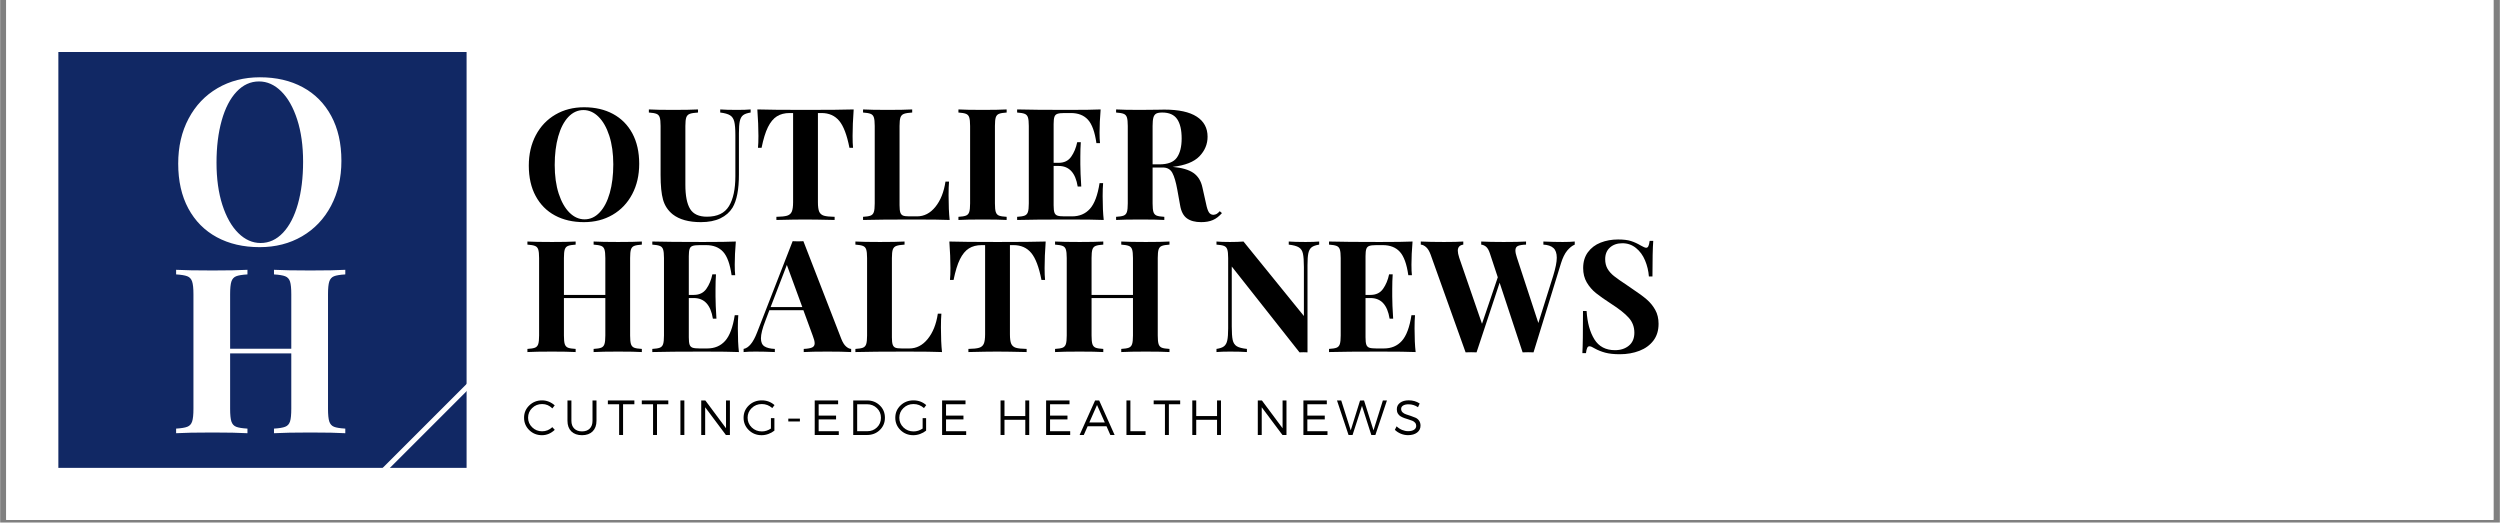 <svg xmlns="http://www.w3.org/2000/svg" xmlns:xlink="http://www.w3.org/1999/xlink" width="1244" zoomAndPan="magnify" viewBox="0 0 932.88 195" height="260" preserveAspectRatio="xMidYMid meet" version="1.0"><rect x="0" y="0" width="932.88" height="195" fill="#808080" stroke="none"/><defs><g/><clipPath id="55a4910722"><path d="M 2.32 0 L 930.441 0 L 930.441 194.004 L 2.32 194.004 Z M 2.32 0 " clip-rule="nonzero"/></clipPath><clipPath id="c8ab13d99c"><path d="M 21.719 19.402 L 174.07 19.402 L 174.07 174.605 L 21.719 174.605 Z M 21.719 19.402 " clip-rule="nonzero"/></clipPath><clipPath id="8bd12c4ff4"><path d="M 100 121 L 221 121 L 221 194.004 L 100 194.004 Z M 100 121 " clip-rule="nonzero"/></clipPath></defs><g clip-path="url(#55a4910722)"><path fill="#ffffff" d="M 2.32 0 L 930.559 0 L 930.559 201.469 L 2.32 201.469 Z M 2.32 0 " fill-opacity="1" fill-rule="nonzero"/><path fill="#ffffff" d="M 2.32 0 L 930.559 0 L 930.559 194.004 L 2.32 194.004 Z M 2.32 0 " fill-opacity="1" fill-rule="nonzero"/><path fill="#ffffff" d="M 2.32 0 L 930.559 0 L 930.559 194.004 L 2.32 194.004 Z M 2.32 0 " fill-opacity="1" fill-rule="nonzero"/></g><g clip-path="url(#c8ab13d99c)"><path fill="#112864" d="M 21.719 19.402 L 174.5 19.402 L 174.5 174.906 L 21.719 174.906 Z M 21.719 19.402 " fill-opacity="1" fill-rule="nonzero"/></g><g clip-path="url(#8bd12c4ff4)"><g fill="#ffffff" fill-opacity="1"><g transform="translate(95.361, 194.545)"><g><path d="M 124.035 -30.84 L 125.383 -32.191 L 84.414 -73.16 L 83.062 -71.809 L 91.168 -63.703 L 15.082 12.379 L 6.977 4.277 L 5.629 5.629 L 46.598 46.598 L 47.949 45.246 L 39.844 37.141 L 115.93 -38.941 Z M 38.492 35.793 L 16.434 13.73 L 92.52 -62.355 L 114.578 -40.293 Z M 38.492 35.793 "/></g></g></g></g><g fill="#000000" fill-opacity="1"><g transform="translate(194.788, 162.337)"><g><path d="M 7.453 -12.922 C 8.328 -12.922 9.176 -12.754 10 -12.422 C 10.82 -12.086 11.547 -11.629 12.172 -11.047 L 11.281 -9.922 C 10.227 -11.004 8.957 -11.547 7.469 -11.547 C 6.008 -11.547 4.77 -11.051 3.75 -10.062 C 2.738 -9.07 2.234 -7.867 2.234 -6.453 C 2.234 -5.047 2.742 -3.848 3.766 -2.859 C 4.785 -1.867 6.02 -1.375 7.469 -1.375 C 8.914 -1.375 10.188 -1.891 11.281 -2.922 L 12.188 -1.922 C 10.77 -0.586 9.176 0.078 7.406 0.078 C 5.551 0.078 3.973 -0.551 2.672 -1.812 C 1.379 -3.082 0.734 -4.629 0.734 -6.453 C 0.734 -8.266 1.383 -9.797 2.688 -11.047 C 4 -12.297 5.586 -12.922 7.453 -12.922 Z M 7.453 -12.922 "/></g></g></g><g fill="#000000" fill-opacity="1"><g transform="translate(210.064, 162.337)"><g><path d="M 12.484 -12.891 L 12.484 -5.297 C 12.484 -3.617 12.004 -2.301 11.047 -1.344 C 10.086 -0.395 8.77 0.078 7.094 0.078 C 5.395 0.078 4.062 -0.395 3.094 -1.344 C 2.133 -2.301 1.656 -3.617 1.656 -5.297 L 1.656 -12.891 L 3.125 -12.891 L 3.125 -5.297 C 3.125 -4.055 3.477 -3.086 4.188 -2.391 C 4.895 -1.691 5.859 -1.344 7.078 -1.344 C 8.305 -1.344 9.266 -1.688 9.953 -2.375 C 10.648 -3.07 11 -4.047 11 -5.297 L 11 -12.891 Z M 12.484 -12.891 "/></g></g></g><g fill="#000000" fill-opacity="1"><g transform="translate(226.593, 162.337)"><g><path d="M 10.094 -11.469 L 5.875 -11.469 L 5.875 0 L 4.406 0 L 4.406 -11.469 L 0.203 -11.469 L 0.203 -12.891 L 10.094 -12.891 Z M 10.094 -11.469 "/></g></g></g><g fill="#000000" fill-opacity="1"><g transform="translate(239.256, 162.337)"><g><path d="M 10.094 -11.469 L 5.875 -11.469 L 5.875 0 L 4.406 0 L 4.406 -11.469 L 0.203 -11.469 L 0.203 -12.891 L 10.094 -12.891 Z M 10.094 -11.469 "/></g></g></g><g fill="#000000" fill-opacity="1"><g transform="translate(251.919, 162.337)"><g><path d="M 3.422 0 L 1.953 0 L 1.953 -12.891 L 3.422 -12.891 Z M 3.422 0 "/></g></g></g><g fill="#000000" fill-opacity="1"><g transform="translate(259.686, 162.337)"><g><path d="M 12.656 0 L 11.156 0 L 3.422 -10.344 L 3.422 0 L 1.953 0 L 1.953 -12.891 L 3.484 -12.891 L 11.203 -2.516 L 11.203 -12.891 L 12.656 -12.891 Z M 12.656 0 "/></g></g></g><g fill="#000000" fill-opacity="1"><g transform="translate(276.711, 162.337)"><g><path d="M 10.938 -6.297 L 12.234 -6.297 L 12.234 -1.625 C 11.586 -1.102 10.836 -0.688 9.984 -0.375 C 9.141 -0.07 8.297 0.078 7.453 0.078 C 5.586 0.078 4 -0.551 2.688 -1.812 C 1.383 -3.082 0.734 -4.625 0.734 -6.438 C 0.734 -8.258 1.391 -9.797 2.703 -11.047 C 4.016 -12.297 5.625 -12.922 7.531 -12.922 C 9.352 -12.922 10.938 -12.332 12.281 -11.156 L 11.438 -10.047 C 10.312 -11.047 9.008 -11.547 7.531 -11.547 C 6.051 -11.547 4.797 -11.047 3.766 -10.047 C 2.742 -9.055 2.234 -7.852 2.234 -6.438 C 2.234 -5.02 2.75 -3.812 3.781 -2.812 C 4.82 -1.82 6.078 -1.328 7.547 -1.328 C 8.742 -1.328 9.875 -1.688 10.938 -2.406 Z M 10.938 -6.297 "/></g></g></g><g fill="#000000" fill-opacity="1"><g transform="translate(292.964, 162.337)"><g><path d="M 5.5 -5.047 L 1.172 -5.047 L 1.172 -6.109 L 5.5 -6.109 Z M 5.5 -5.047 "/></g></g></g><g fill="#000000" fill-opacity="1"><g transform="translate(302.038, 162.337)"><g><path d="M 10.688 -11.469 L 3.422 -11.469 L 3.422 -7.234 L 9.922 -7.234 L 9.922 -5.812 L 3.422 -5.812 L 3.422 -1.406 L 10.938 -1.406 L 10.938 0 L 1.953 0 L 1.953 -12.891 L 10.688 -12.891 Z M 10.688 -11.469 "/></g></g></g><g fill="#000000" fill-opacity="1"><g transform="translate(316.413, 162.337)"><g><path d="M 1.953 -12.891 L 7.156 -12.891 C 9.031 -12.891 10.602 -12.27 11.875 -11.031 C 13.145 -9.801 13.781 -8.27 13.781 -6.438 C 13.781 -4.613 13.141 -3.082 11.859 -1.844 C 10.586 -0.613 9.004 0 7.109 0 L 1.953 0 Z M 3.422 -11.469 L 3.422 -1.406 L 7.172 -1.406 C 8.617 -1.406 9.832 -1.879 10.812 -2.828 C 11.801 -3.785 12.297 -4.984 12.297 -6.422 C 12.297 -7.859 11.797 -9.055 10.797 -10.016 C 9.797 -10.984 8.57 -11.469 7.125 -11.469 Z M 3.422 -11.469 "/></g></g></g><g fill="#000000" fill-opacity="1"><g transform="translate(333.328, 162.337)"><g><path d="M 10.938 -6.297 L 12.234 -6.297 L 12.234 -1.625 C 11.586 -1.102 10.836 -0.688 9.984 -0.375 C 9.141 -0.07 8.297 0.078 7.453 0.078 C 5.586 0.078 4 -0.551 2.688 -1.812 C 1.383 -3.082 0.734 -4.625 0.734 -6.438 C 0.734 -8.258 1.391 -9.797 2.703 -11.047 C 4.016 -12.297 5.625 -12.922 7.531 -12.922 C 9.352 -12.922 10.938 -12.332 12.281 -11.156 L 11.438 -10.047 C 10.312 -11.047 9.008 -11.547 7.531 -11.547 C 6.051 -11.547 4.797 -11.047 3.766 -10.047 C 2.742 -9.055 2.234 -7.852 2.234 -6.438 C 2.234 -5.02 2.75 -3.812 3.781 -2.812 C 4.82 -1.82 6.078 -1.328 7.547 -1.328 C 8.742 -1.328 9.875 -1.688 10.938 -2.406 Z M 10.938 -6.297 "/></g></g></g><g fill="#000000" fill-opacity="1"><g transform="translate(349.58, 162.337)"><g><path d="M 10.688 -11.469 L 3.422 -11.469 L 3.422 -7.234 L 9.922 -7.234 L 9.922 -5.812 L 3.422 -5.812 L 3.422 -1.406 L 10.938 -1.406 L 10.938 0 L 1.953 0 L 1.953 -12.891 L 10.688 -12.891 Z M 10.688 -11.469 "/></g></g></g><g fill="#000000" fill-opacity="1"><g transform="translate(363.955, 162.337)"><g/></g></g><g fill="#000000" fill-opacity="1"><g transform="translate(371.391, 162.337)"><g><path d="M 12.656 0 L 11.188 0 L 11.188 -5.672 L 3.422 -5.672 L 3.422 0 L 1.953 0 L 1.953 -12.891 L 3.422 -12.891 L 3.422 -7.062 L 11.188 -7.062 L 11.188 -12.891 L 12.656 -12.891 Z M 12.656 0 "/></g></g></g><g fill="#000000" fill-opacity="1"><g transform="translate(388.397, 162.337)"><g><path d="M 10.688 -11.469 L 3.422 -11.469 L 3.422 -7.234 L 9.922 -7.234 L 9.922 -5.812 L 3.422 -5.812 L 3.422 -1.406 L 10.938 -1.406 L 10.938 0 L 1.953 0 L 1.953 -12.891 L 10.688 -12.891 Z M 10.688 -11.469 "/></g></g></g><g fill="#000000" fill-opacity="1"><g transform="translate(402.772, 162.337)"><g><path d="M 10.109 -3.266 L 3.078 -3.266 L 1.641 0 L 0.078 0 L 5.859 -12.891 L 7.375 -12.891 L 13.141 0 L 11.547 0 Z M 9.484 -4.672 L 6.578 -11.203 L 3.703 -4.672 Z M 9.484 -4.672 "/></g></g></g><g fill="#000000" fill-opacity="1"><g transform="translate(418.38, 162.337)"><g><path d="M 3.422 -1.406 L 9.078 -1.406 L 9.078 0 L 1.953 0 L 1.953 -12.891 L 3.422 -12.891 Z M 3.422 -1.406 "/></g></g></g><g fill="#000000" fill-opacity="1"><g transform="translate(430.289, 162.337)"><g><path d="M 10.094 -11.469 L 5.875 -11.469 L 5.875 0 L 4.406 0 L 4.406 -11.469 L 0.203 -11.469 L 0.203 -12.891 L 10.094 -12.891 Z M 10.094 -11.469 "/></g></g></g><g fill="#000000" fill-opacity="1"><g transform="translate(442.952, 162.337)"><g><path d="M 12.656 0 L 11.188 0 L 11.188 -5.672 L 3.422 -5.672 L 3.422 0 L 1.953 0 L 1.953 -12.891 L 3.422 -12.891 L 3.422 -7.062 L 11.188 -7.062 L 11.188 -12.891 L 12.656 -12.891 Z M 12.656 0 "/></g></g></g><g fill="#000000" fill-opacity="1"><g transform="translate(459.959, 162.337)"><g/></g></g><g fill="#000000" fill-opacity="1"><g transform="translate(467.395, 162.337)"><g><path d="M 12.656 0 L 11.156 0 L 3.422 -10.344 L 3.422 0 L 1.953 0 L 1.953 -12.891 L 3.484 -12.891 L 11.203 -2.516 L 11.203 -12.891 L 12.656 -12.891 Z M 12.656 0 "/></g></g></g><g fill="#000000" fill-opacity="1"><g transform="translate(484.42, 162.337)"><g><path d="M 10.688 -11.469 L 3.422 -11.469 L 3.422 -7.234 L 9.922 -7.234 L 9.922 -5.812 L 3.422 -5.812 L 3.422 -1.406 L 10.938 -1.406 L 10.938 0 L 1.953 0 L 1.953 -12.891 L 10.688 -12.891 Z M 10.688 -11.469 "/></g></g></g><g fill="#000000" fill-opacity="1"><g transform="translate(498.795, 162.337)"><g><path d="M 14.438 0 L 12.922 0 L 9.438 -10.859 L 5.922 0 L 4.422 0 L 0.109 -12.891 L 1.688 -12.891 L 5.234 -1.719 L 8.719 -12.859 L 10.203 -12.891 L 13.734 -1.719 L 17.234 -12.891 L 18.75 -12.891 Z M 14.438 0 "/></g></g></g><g fill="#000000" fill-opacity="1"><g transform="translate(519.906, 162.337)"><g><path d="M 5.781 -12.938 C 7.312 -12.938 8.672 -12.539 9.859 -11.75 L 9.234 -10.359 C 8.16 -11.086 6.977 -11.453 5.688 -11.453 C 4.852 -11.453 4.188 -11.301 3.688 -11 C 3.188 -10.695 2.938 -10.273 2.938 -9.734 C 2.938 -9.223 3.113 -8.797 3.469 -8.453 C 3.832 -8.109 4.281 -7.852 4.812 -7.688 C 5.352 -7.52 5.938 -7.328 6.562 -7.109 C 7.195 -6.898 7.781 -6.676 8.312 -6.438 C 8.844 -6.207 9.285 -5.836 9.641 -5.328 C 9.992 -4.816 10.172 -4.203 10.172 -3.484 C 10.172 -2.41 9.742 -1.551 8.891 -0.906 C 8.035 -0.258 6.91 0.062 5.516 0.062 C 4.598 0.062 3.703 -0.113 2.828 -0.469 C 1.961 -0.832 1.219 -1.316 0.594 -1.922 L 1.25 -3.234 C 1.844 -2.66 2.52 -2.211 3.281 -1.891 C 4.051 -1.578 4.805 -1.422 5.547 -1.422 C 6.473 -1.422 7.207 -1.598 7.75 -1.953 C 8.289 -2.305 8.562 -2.789 8.562 -3.406 C 8.562 -3.863 8.426 -4.25 8.156 -4.562 C 7.895 -4.883 7.551 -5.133 7.125 -5.312 C 6.707 -5.488 6.238 -5.648 5.719 -5.797 C 5.207 -5.953 4.691 -6.117 4.172 -6.297 C 3.66 -6.484 3.188 -6.703 2.75 -6.953 C 2.32 -7.203 1.977 -7.551 1.719 -8 C 1.457 -8.445 1.328 -8.984 1.328 -9.609 C 1.328 -10.617 1.734 -11.426 2.547 -12.031 C 3.359 -12.633 4.438 -12.938 5.781 -12.938 Z M 5.781 -12.938 "/></g></g></g><g fill="#000000" fill-opacity="1"><g transform="translate(533.542, 162.337)"><g/></g></g><g fill="#ffffff" fill-opacity="1"><g transform="translate(62.743, 91.033)"><g><path d="M 34.203 -62.188 C 40.285 -62.188 45.609 -60.953 50.172 -58.484 C 54.742 -56.016 58.289 -52.441 60.812 -47.766 C 63.344 -43.086 64.609 -37.504 64.609 -31.016 C 64.609 -24.691 63.316 -19.086 60.734 -14.203 C 58.148 -9.328 54.547 -5.539 49.922 -2.844 C 45.297 -0.145 40.023 1.203 34.109 1.203 C 28.023 1.203 22.695 -0.031 18.125 -2.5 C 13.562 -4.969 10.016 -8.539 7.484 -13.219 C 4.961 -17.906 3.703 -23.492 3.703 -29.984 C 3.703 -36.297 4.992 -41.891 7.578 -46.766 C 10.16 -51.648 13.766 -55.441 18.391 -58.141 C 23.016 -60.836 28.285 -62.188 34.203 -62.188 Z M 33.859 -60.641 C 30.691 -60.641 27.898 -59.359 25.484 -56.797 C 23.078 -54.242 21.227 -50.672 19.938 -46.078 C 18.645 -41.484 18 -36.234 18 -30.328 C 18 -24.348 18.727 -19.086 20.188 -14.547 C 21.656 -10.016 23.641 -6.516 26.141 -4.047 C 28.641 -1.578 31.41 -0.344 34.453 -0.344 C 37.609 -0.344 40.395 -1.617 42.812 -4.172 C 45.227 -6.734 47.082 -10.312 48.375 -14.906 C 49.664 -19.5 50.312 -24.754 50.312 -30.672 C 50.312 -36.641 49.578 -41.891 48.109 -46.422 C 46.641 -50.961 44.656 -54.469 42.156 -56.938 C 39.664 -59.406 36.898 -60.641 33.859 -60.641 Z M 33.859 -60.641 "/></g></g></g><g fill="#ffffff" fill-opacity="1"><g transform="translate(62.743, 161.676)"><g><path d="M 66.062 -59.266 C 64.113 -59.148 62.707 -58.922 61.844 -58.578 C 60.988 -58.234 60.398 -57.57 60.078 -56.594 C 59.766 -55.613 59.609 -54.035 59.609 -51.859 L 59.609 -9.125 C 59.609 -6.945 59.766 -5.367 60.078 -4.391 C 60.398 -3.41 60.988 -2.75 61.844 -2.406 C 62.707 -2.062 64.113 -1.832 66.062 -1.719 L 66.062 0 C 63.25 -0.176 58.883 -0.266 52.969 -0.266 C 47.176 -0.266 42.672 -0.176 39.453 0 L 39.453 -1.719 C 41.348 -1.832 42.738 -2.062 43.625 -2.406 C 44.52 -2.75 45.125 -3.41 45.438 -4.391 C 45.75 -5.367 45.906 -6.945 45.906 -9.125 L 45.906 -29.797 L 23.078 -29.797 L 23.078 -9.125 C 23.078 -6.945 23.234 -5.367 23.547 -4.391 C 23.867 -3.41 24.461 -2.75 25.328 -2.406 C 26.191 -2.062 27.598 -1.832 29.547 -1.719 L 29.547 0 C 26.441 -0.176 22.102 -0.266 16.531 -0.266 C 10.395 -0.266 5.859 -0.176 2.922 0 L 2.922 -1.719 C 4.816 -1.832 6.207 -2.062 7.094 -2.406 C 7.988 -2.75 8.594 -3.41 8.906 -4.391 C 9.227 -5.367 9.391 -6.945 9.391 -9.125 L 9.391 -51.859 C 9.391 -54.035 9.227 -55.613 8.906 -56.594 C 8.594 -57.57 7.988 -58.234 7.094 -58.578 C 6.207 -58.922 4.816 -59.148 2.922 -59.266 L 2.922 -60.984 C 5.859 -60.816 10.395 -60.734 16.531 -60.734 C 22.102 -60.734 26.441 -60.816 29.547 -60.984 L 29.547 -59.266 C 27.598 -59.148 26.191 -58.922 25.328 -58.578 C 24.461 -58.234 23.867 -57.57 23.547 -56.594 C 23.234 -55.613 23.078 -54.035 23.078 -51.859 L 23.078 -31.531 L 45.906 -31.531 L 45.906 -51.859 C 45.906 -54.035 45.75 -55.613 45.438 -56.594 C 45.125 -57.57 44.52 -58.234 43.625 -58.578 C 42.738 -58.922 41.348 -59.148 39.453 -59.266 L 39.453 -60.984 C 42.672 -60.816 47.176 -60.734 52.969 -60.734 C 58.883 -60.734 63.25 -60.816 66.062 -60.984 Z M 66.062 -59.266 "/></g></g></g><g fill="#000000" fill-opacity="1"><g transform="translate(194.788, 82.091)"><g><path d="M 23.125 -42.062 C 27.25 -42.062 30.852 -41.227 33.938 -39.562 C 37.031 -37.895 39.43 -35.477 41.141 -32.312 C 42.848 -29.145 43.703 -25.363 43.703 -20.969 C 43.703 -16.695 42.828 -12.91 41.078 -9.609 C 39.328 -6.305 36.891 -3.742 33.766 -1.922 C 30.641 -0.098 27.078 0.812 23.078 0.812 C 18.953 0.812 15.344 -0.02 12.25 -1.688 C 9.164 -3.352 6.77 -5.77 5.062 -8.938 C 3.352 -12.102 2.5 -15.883 2.5 -20.281 C 2.5 -24.551 3.375 -28.336 5.125 -31.641 C 6.875 -34.941 9.312 -37.504 12.438 -39.328 C 15.562 -41.148 19.125 -42.062 23.125 -42.062 Z M 22.891 -41.016 C 20.754 -41.016 18.867 -40.148 17.234 -38.422 C 15.609 -36.691 14.359 -34.273 13.484 -31.172 C 12.609 -28.066 12.172 -24.516 12.172 -20.516 C 12.172 -16.473 12.664 -12.914 13.656 -9.844 C 14.656 -6.781 16 -4.41 17.688 -2.734 C 19.375 -1.066 21.25 -0.234 23.312 -0.234 C 25.445 -0.234 27.328 -1.098 28.953 -2.828 C 30.586 -4.555 31.844 -6.973 32.719 -10.078 C 33.594 -13.18 34.031 -16.738 34.031 -20.75 C 34.031 -24.781 33.535 -28.332 32.547 -31.406 C 31.555 -34.477 30.211 -36.848 28.516 -38.516 C 26.828 -40.18 24.953 -41.016 22.891 -41.016 Z M 22.891 -41.016 "/></g></g></g><g fill="#000000" fill-opacity="1"><g transform="translate(240.987, 82.091)"><g><path d="M 39.094 -40.094 C 37.812 -39.895 36.867 -39.562 36.266 -39.094 C 35.672 -38.625 35.266 -37.883 35.047 -36.875 C 34.828 -35.875 34.719 -34.379 34.719 -32.391 L 34.719 -16.953 C 34.719 -11.398 33.926 -7.285 32.344 -4.609 C 31.289 -2.898 29.773 -1.566 27.797 -0.609 C 25.816 0.336 23.391 0.812 20.516 0.812 C 16.004 0.812 12.504 -0.156 10.016 -2.094 C 8.234 -3.531 7.031 -5.348 6.406 -7.547 C 5.789 -9.742 5.484 -12.82 5.484 -16.781 L 5.484 -35.078 C 5.484 -36.555 5.375 -37.625 5.156 -38.281 C 4.945 -38.938 4.539 -39.379 3.938 -39.609 C 3.332 -39.848 2.391 -40.008 1.109 -40.094 L 1.109 -41.25 C 3.086 -41.133 6.117 -41.078 10.203 -41.078 C 14.234 -41.078 17.316 -41.133 19.453 -41.25 L 19.453 -40.094 C 18.055 -40.008 17.035 -39.848 16.391 -39.609 C 15.754 -39.379 15.316 -38.938 15.078 -38.281 C 14.848 -37.625 14.734 -36.555 14.734 -35.078 L 14.734 -13.109 C 14.734 -9.023 15.328 -6.02 16.516 -4.094 C 17.703 -2.176 19.789 -1.219 22.781 -1.219 C 26.664 -1.219 29.406 -2.531 31 -5.156 C 32.594 -7.781 33.391 -11.5 33.391 -16.312 L 33.391 -31.703 C 33.391 -33.953 33.254 -35.617 32.984 -36.703 C 32.711 -37.797 32.188 -38.582 31.406 -39.062 C 30.625 -39.551 29.398 -39.895 27.734 -40.094 L 27.734 -41.25 C 29.211 -41.133 31.312 -41.078 34.031 -41.078 C 36.207 -41.078 37.895 -41.133 39.094 -41.25 Z M 39.094 -40.094 "/></g></g></g><g fill="#000000" fill-opacity="1"><g transform="translate(281.127, 82.091)"><g><path d="M 37.406 -41.25 C 37.133 -37.562 37 -34.258 37 -31.344 C 37 -29.52 37.055 -28.047 37.172 -26.922 L 35.828 -26.922 C 34.898 -31.691 33.629 -35.047 32.016 -36.984 C 30.398 -38.93 28.195 -39.906 25.406 -39.906 L 24.062 -39.906 L 24.062 -6.641 C 24.062 -5.004 24.223 -3.816 24.547 -3.078 C 24.879 -2.348 25.461 -1.852 26.297 -1.594 C 27.141 -1.344 28.473 -1.203 30.297 -1.172 L 30.297 0 C 25.398 -0.113 21.711 -0.172 19.234 -0.172 C 16.785 -0.172 13.227 -0.113 8.562 0 L 8.562 -1.172 C 10.383 -1.203 11.711 -1.344 12.547 -1.594 C 13.391 -1.852 13.973 -2.348 14.297 -3.078 C 14.629 -3.816 14.797 -5.004 14.797 -6.641 L 14.797 -39.906 L 13.516 -39.906 C 11.648 -39.906 10.066 -39.5 8.766 -38.688 C 7.461 -37.875 6.344 -36.523 5.406 -34.641 C 4.477 -32.754 3.688 -30.18 3.031 -26.922 L 1.688 -26.922 C 1.801 -28.047 1.859 -29.52 1.859 -31.344 C 1.859 -34.258 1.723 -37.562 1.453 -41.25 C 4.992 -41.133 10.992 -41.078 19.453 -41.078 C 27.922 -41.078 33.906 -41.133 37.406 -41.25 Z M 37.406 -41.25 "/></g></g></g><g fill="#000000" fill-opacity="1"><g transform="translate(320.044, 82.091)"><g><path d="M 20.328 -40.094 C 18.93 -40.008 17.91 -39.848 17.266 -39.609 C 16.629 -39.379 16.191 -38.938 15.953 -38.281 C 15.723 -37.625 15.609 -36.555 15.609 -35.078 L 15.609 -5.484 C 15.609 -4.234 15.707 -3.328 15.906 -2.766 C 16.102 -2.203 16.441 -1.82 16.922 -1.625 C 17.41 -1.438 18.195 -1.344 19.281 -1.344 L 22.141 -1.344 C 24.785 -1.344 27.066 -2.523 28.984 -4.891 C 30.91 -7.266 32.164 -10.41 32.75 -14.328 L 34.078 -14.328 C 33.961 -13.016 33.906 -11.305 33.906 -9.203 C 33.906 -5.473 34.039 -2.406 34.312 0 C 31.676 -0.113 27.227 -0.172 20.969 -0.172 C 12.508 -0.172 6.18 -0.113 1.984 0 L 1.984 -1.172 C 3.266 -1.242 4.203 -1.395 4.797 -1.625 C 5.398 -1.863 5.805 -2.312 6.016 -2.969 C 6.234 -3.633 6.344 -4.703 6.344 -6.172 L 6.344 -35.078 C 6.344 -36.555 6.234 -37.625 6.016 -38.281 C 5.805 -38.938 5.398 -39.379 4.797 -39.609 C 4.203 -39.848 3.266 -40.008 1.984 -40.094 L 1.984 -41.25 C 3.961 -41.133 7.031 -41.078 11.188 -41.078 C 15.145 -41.078 18.191 -41.133 20.328 -41.25 Z M 20.328 -40.094 "/></g></g></g><g fill="#000000" fill-opacity="1"><g transform="translate(355.64, 82.091)"><g><path d="M 19.984 -40.094 C 18.66 -40.008 17.707 -39.848 17.125 -39.609 C 16.539 -39.379 16.141 -38.938 15.922 -38.281 C 15.711 -37.625 15.609 -36.555 15.609 -35.078 L 15.609 -6.172 C 15.609 -4.703 15.711 -3.633 15.922 -2.969 C 16.141 -2.312 16.539 -1.863 17.125 -1.625 C 17.707 -1.395 18.66 -1.242 19.984 -1.172 L 19.984 0 C 17.891 -0.113 14.957 -0.172 11.188 -0.172 C 7.031 -0.172 3.961 -0.113 1.984 0 L 1.984 -1.172 C 3.266 -1.242 4.203 -1.395 4.797 -1.625 C 5.398 -1.863 5.805 -2.312 6.016 -2.969 C 6.234 -3.633 6.344 -4.703 6.344 -6.172 L 6.344 -35.078 C 6.344 -36.555 6.234 -37.625 6.016 -38.281 C 5.805 -38.938 5.398 -39.379 4.797 -39.609 C 4.203 -39.848 3.266 -40.008 1.984 -40.094 L 1.984 -41.25 C 3.961 -41.133 7.031 -41.078 11.188 -41.078 C 14.957 -41.078 17.891 -41.133 19.984 -41.25 Z M 19.984 -40.094 "/></g></g></g><g fill="#000000" fill-opacity="1"><g transform="translate(377.545, 82.091)"><g><path d="M 33.906 -8.859 C 33.906 -5.285 34.039 -2.332 34.312 0 C 31.676 -0.113 27.227 -0.172 20.969 -0.172 C 12.508 -0.172 6.18 -0.113 1.984 0 L 1.984 -1.172 C 3.266 -1.242 4.203 -1.395 4.797 -1.625 C 5.398 -1.863 5.805 -2.312 6.016 -2.969 C 6.234 -3.633 6.344 -4.703 6.344 -6.172 L 6.344 -35.078 C 6.344 -36.555 6.234 -37.625 6.016 -38.281 C 5.805 -38.938 5.398 -39.379 4.797 -39.609 C 4.203 -39.848 3.266 -40.008 1.984 -40.094 L 1.984 -41.25 C 6.18 -41.133 12.508 -41.078 20.969 -41.078 C 26.688 -41.078 30.75 -41.133 33.156 -41.25 C 32.883 -38.031 32.75 -35.156 32.75 -32.625 C 32.75 -30.914 32.805 -29.598 32.922 -28.672 L 31.578 -28.672 C 30.992 -32.828 29.941 -35.738 28.422 -37.406 C 26.91 -39.07 24.781 -39.906 22.031 -39.906 L 19.641 -39.906 C 18.43 -39.906 17.555 -39.805 17.016 -39.609 C 16.473 -39.422 16.102 -39.047 15.906 -38.484 C 15.707 -37.922 15.609 -37.02 15.609 -35.781 L 15.609 -21.328 L 17.484 -21.328 C 19.535 -21.328 21.094 -22.082 22.156 -23.594 C 23.227 -25.113 23.977 -26.922 24.406 -29.016 L 25.75 -29.016 C 25.633 -27.379 25.578 -25.555 25.578 -23.547 L 25.578 -20.75 C 25.578 -18.758 25.691 -16 25.922 -12.469 L 24.594 -12.469 C 23.77 -17.594 21.398 -20.156 17.484 -20.156 L 15.609 -20.156 L 15.609 -5.484 C 15.609 -4.234 15.707 -3.328 15.906 -2.766 C 16.102 -2.203 16.473 -1.82 17.016 -1.625 C 17.555 -1.438 18.43 -1.344 19.641 -1.344 L 22.484 -1.344 C 25.242 -1.344 27.469 -2.281 29.156 -4.156 C 30.852 -6.039 32.051 -9.238 32.75 -13.75 L 34.078 -13.75 C 33.961 -12.469 33.906 -10.836 33.906 -8.859 Z M 33.906 -8.859 "/></g></g></g><g fill="#000000" fill-opacity="1"><g transform="translate(414.481, 82.091)"><g><path d="M 41.484 -2.562 C 40.43 -1.352 39.301 -0.488 38.094 0.031 C 36.895 0.551 35.441 0.812 33.734 0.812 C 31.484 0.812 29.707 0.336 28.406 -0.609 C 27.102 -1.566 26.258 -3.191 25.875 -5.484 L 24.828 -11.297 C 24.316 -14.141 23.703 -16.227 22.984 -17.562 C 22.266 -18.906 21.07 -19.578 19.406 -19.578 L 15.609 -19.578 L 15.609 -6.172 C 15.609 -4.703 15.711 -3.633 15.922 -2.969 C 16.141 -2.312 16.539 -1.863 17.125 -1.625 C 17.707 -1.395 18.66 -1.242 19.984 -1.172 L 19.984 0 C 17.891 -0.113 14.957 -0.172 11.188 -0.172 C 7.031 -0.172 3.961 -0.113 1.984 0 L 1.984 -1.172 C 3.266 -1.242 4.203 -1.395 4.797 -1.625 C 5.398 -1.863 5.805 -2.312 6.016 -2.969 C 6.234 -3.633 6.344 -4.703 6.344 -6.172 L 6.344 -35.078 C 6.344 -36.555 6.234 -37.625 6.016 -38.281 C 5.805 -38.938 5.398 -39.379 4.797 -39.609 C 4.203 -39.848 3.266 -40.008 1.984 -40.094 L 1.984 -41.25 C 3.961 -41.133 6.914 -41.078 10.844 -41.078 L 17.312 -41.141 C 18.082 -41.172 18.973 -41.188 19.984 -41.188 C 25.348 -41.188 29.379 -40.312 32.078 -38.562 C 34.773 -36.82 36.125 -34.32 36.125 -31.062 C 36.125 -28.301 35.113 -25.867 33.094 -23.766 C 31.07 -21.672 27.734 -20.352 23.078 -19.812 C 26.566 -19.5 29.164 -18.738 30.875 -17.531 C 32.582 -16.332 33.691 -14.531 34.203 -12.125 L 35.547 -6.125 C 35.859 -4.562 36.219 -3.469 36.625 -2.844 C 37.031 -2.227 37.602 -1.922 38.344 -1.922 C 38.801 -1.961 39.195 -2.078 39.531 -2.266 C 39.863 -2.461 40.242 -2.797 40.672 -3.266 Z M 19.234 -40.094 C 18.18 -40.094 17.41 -39.953 16.922 -39.672 C 16.441 -39.398 16.102 -38.914 15.906 -38.219 C 15.707 -37.52 15.609 -36.473 15.609 -35.078 L 15.609 -20.75 L 18.125 -20.75 C 21.301 -20.75 23.484 -21.594 24.672 -23.281 C 25.859 -24.969 26.453 -27.348 26.453 -30.422 C 26.453 -33.598 25.891 -36.004 24.766 -37.641 C 23.641 -39.273 21.797 -40.094 19.234 -40.094 Z M 19.234 -40.094 "/></g></g></g><g fill="#000000" fill-opacity="1"><g transform="translate(194.788, 131.387)"><g><path d="M 44.688 -40.094 C 43.363 -40.008 42.41 -39.848 41.828 -39.609 C 41.242 -39.379 40.844 -38.938 40.625 -38.281 C 40.414 -37.625 40.312 -36.555 40.312 -35.078 L 40.312 -6.172 C 40.312 -4.703 40.414 -3.633 40.625 -2.969 C 40.844 -2.312 41.242 -1.863 41.828 -1.625 C 42.41 -1.395 43.363 -1.242 44.688 -1.172 L 44.688 0 C 42.781 -0.113 39.828 -0.172 35.828 -0.172 C 31.91 -0.172 28.863 -0.113 26.688 0 L 26.688 -1.172 C 27.969 -1.242 28.91 -1.395 29.516 -1.625 C 30.117 -1.863 30.523 -2.312 30.734 -2.969 C 30.953 -3.633 31.062 -4.703 31.062 -6.172 L 31.062 -20.156 L 15.609 -20.156 L 15.609 -6.172 C 15.609 -4.703 15.711 -3.633 15.922 -2.969 C 16.141 -2.312 16.539 -1.863 17.125 -1.625 C 17.707 -1.395 18.66 -1.242 19.984 -1.172 L 19.984 0 C 17.891 -0.113 14.957 -0.172 11.188 -0.172 C 7.031 -0.172 3.961 -0.113 1.984 0 L 1.984 -1.172 C 3.266 -1.242 4.203 -1.395 4.797 -1.625 C 5.398 -1.863 5.805 -2.312 6.016 -2.969 C 6.234 -3.633 6.344 -4.703 6.344 -6.172 L 6.344 -35.078 C 6.344 -36.555 6.234 -37.625 6.016 -38.281 C 5.805 -38.938 5.398 -39.379 4.797 -39.609 C 4.203 -39.848 3.266 -40.008 1.984 -40.094 L 1.984 -41.25 C 3.961 -41.133 7.031 -41.078 11.188 -41.078 C 14.957 -41.078 17.891 -41.133 19.984 -41.25 L 19.984 -40.094 C 18.66 -40.008 17.707 -39.848 17.125 -39.609 C 16.539 -39.379 16.141 -38.938 15.922 -38.281 C 15.711 -37.625 15.609 -36.555 15.609 -35.078 L 15.609 -21.328 L 31.062 -21.328 L 31.062 -35.078 C 31.062 -36.555 30.953 -37.625 30.734 -38.281 C 30.523 -38.938 30.117 -39.379 29.516 -39.609 C 28.91 -39.848 27.969 -40.008 26.688 -40.094 L 26.688 -41.25 C 28.863 -41.133 31.91 -41.078 35.828 -41.078 C 39.828 -41.078 42.781 -41.133 44.688 -41.25 Z M 44.688 -40.094 "/></g></g></g><g fill="#000000" fill-opacity="1"><g transform="translate(241.394, 131.387)"><g><path d="M 33.906 -8.859 C 33.906 -5.285 34.039 -2.332 34.312 0 C 31.676 -0.113 27.227 -0.172 20.969 -0.172 C 12.508 -0.172 6.18 -0.113 1.984 0 L 1.984 -1.172 C 3.266 -1.242 4.203 -1.395 4.797 -1.625 C 5.398 -1.863 5.805 -2.312 6.016 -2.969 C 6.234 -3.633 6.344 -4.703 6.344 -6.172 L 6.344 -35.078 C 6.344 -36.555 6.234 -37.625 6.016 -38.281 C 5.805 -38.938 5.398 -39.379 4.797 -39.609 C 4.203 -39.848 3.266 -40.008 1.984 -40.094 L 1.984 -41.25 C 6.18 -41.133 12.508 -41.078 20.969 -41.078 C 26.688 -41.078 30.75 -41.133 33.156 -41.25 C 32.883 -38.031 32.75 -35.156 32.75 -32.625 C 32.75 -30.914 32.805 -29.598 32.922 -28.672 L 31.578 -28.672 C 30.992 -32.828 29.941 -35.738 28.422 -37.406 C 26.91 -39.07 24.781 -39.906 22.031 -39.906 L 19.641 -39.906 C 18.43 -39.906 17.555 -39.805 17.016 -39.609 C 16.473 -39.422 16.102 -39.047 15.906 -38.484 C 15.707 -37.922 15.609 -37.02 15.609 -35.781 L 15.609 -21.328 L 17.484 -21.328 C 19.535 -21.328 21.094 -22.082 22.156 -23.594 C 23.227 -25.113 23.977 -26.922 24.406 -29.016 L 25.75 -29.016 C 25.633 -27.379 25.578 -25.555 25.578 -23.547 L 25.578 -20.75 C 25.578 -18.758 25.691 -16 25.922 -12.469 L 24.594 -12.469 C 23.77 -17.594 21.398 -20.156 17.484 -20.156 L 15.609 -20.156 L 15.609 -5.484 C 15.609 -4.234 15.707 -3.328 15.906 -2.766 C 16.102 -2.203 16.473 -1.82 17.016 -1.625 C 17.555 -1.438 18.43 -1.344 19.641 -1.344 L 22.484 -1.344 C 25.242 -1.344 27.469 -2.281 29.156 -4.156 C 30.852 -6.039 32.051 -9.238 32.75 -13.75 L 34.078 -13.75 C 33.961 -12.469 33.906 -10.836 33.906 -8.859 Z M 33.906 -8.859 "/></g></g></g><g fill="#000000" fill-opacity="1"><g transform="translate(278.33, 131.387)"><g><path d="M 35.594 -4.891 C 36.102 -3.609 36.688 -2.676 37.344 -2.094 C 38.008 -1.508 38.648 -1.203 39.266 -1.172 L 39.266 0 C 36.941 -0.113 33.992 -0.172 30.422 -0.172 C 26.453 -0.172 23.5 -0.113 21.562 0 L 21.562 -1.172 C 23.031 -1.242 24.078 -1.426 24.703 -1.719 C 25.328 -2.008 25.641 -2.523 25.641 -3.266 C 25.641 -3.961 25.406 -4.895 24.938 -6.062 L 21.438 -15.609 L 8.734 -15.609 L 7.219 -11.594 C 6.133 -8.801 5.594 -6.645 5.594 -5.125 C 5.594 -3.688 6.031 -2.688 6.906 -2.125 C 7.781 -1.562 9.07 -1.242 10.781 -1.172 L 10.781 0 C 8.133 -0.113 5.723 -0.172 3.547 -0.172 C 1.766 -0.172 0.289 -0.113 -0.875 0 L -0.875 -1.172 C 1.031 -1.516 2.703 -3.551 4.141 -7.281 L 17.422 -41.375 C 17.848 -41.332 18.523 -41.312 19.453 -41.312 C 20.391 -41.312 21.051 -41.332 21.438 -41.375 Z M 21.031 -16.781 L 15.266 -32.516 L 9.203 -16.781 Z M 21.031 -16.781 "/></g></g></g><g fill="#000000" fill-opacity="1"><g transform="translate(317.189, 131.387)"><g><path d="M 20.328 -40.094 C 18.93 -40.008 17.91 -39.848 17.266 -39.609 C 16.629 -39.379 16.191 -38.938 15.953 -38.281 C 15.723 -37.625 15.609 -36.555 15.609 -35.078 L 15.609 -5.484 C 15.609 -4.234 15.707 -3.328 15.906 -2.766 C 16.102 -2.203 16.441 -1.82 16.922 -1.625 C 17.41 -1.438 18.195 -1.344 19.281 -1.344 L 22.141 -1.344 C 24.785 -1.344 27.066 -2.523 28.984 -4.891 C 30.91 -7.266 32.164 -10.41 32.75 -14.328 L 34.078 -14.328 C 33.961 -13.016 33.906 -11.305 33.906 -9.203 C 33.906 -5.473 34.039 -2.406 34.312 0 C 31.676 -0.113 27.227 -0.172 20.969 -0.172 C 12.508 -0.172 6.18 -0.113 1.984 0 L 1.984 -1.172 C 3.266 -1.242 4.203 -1.395 4.797 -1.625 C 5.398 -1.863 5.805 -2.312 6.016 -2.969 C 6.234 -3.633 6.344 -4.703 6.344 -6.172 L 6.344 -35.078 C 6.344 -36.555 6.234 -37.625 6.016 -38.281 C 5.805 -38.938 5.398 -39.379 4.797 -39.609 C 4.203 -39.848 3.266 -40.008 1.984 -40.094 L 1.984 -41.25 C 3.961 -41.133 7.031 -41.078 11.188 -41.078 C 15.145 -41.078 18.191 -41.133 20.328 -41.25 Z M 20.328 -40.094 "/></g></g></g><g fill="#000000" fill-opacity="1"><g transform="translate(352.785, 131.387)"><g><path d="M 37.406 -41.25 C 37.133 -37.562 37 -34.258 37 -31.344 C 37 -29.52 37.055 -28.047 37.172 -26.922 L 35.828 -26.922 C 34.898 -31.691 33.629 -35.047 32.016 -36.984 C 30.398 -38.93 28.195 -39.906 25.406 -39.906 L 24.062 -39.906 L 24.062 -6.641 C 24.062 -5.004 24.223 -3.816 24.547 -3.078 C 24.879 -2.348 25.461 -1.852 26.297 -1.594 C 27.141 -1.344 28.473 -1.203 30.297 -1.172 L 30.297 0 C 25.398 -0.113 21.711 -0.172 19.234 -0.172 C 16.785 -0.172 13.227 -0.113 8.562 0 L 8.562 -1.172 C 10.383 -1.203 11.711 -1.344 12.547 -1.594 C 13.391 -1.852 13.973 -2.348 14.297 -3.078 C 14.629 -3.816 14.797 -5.004 14.797 -6.641 L 14.797 -39.906 L 13.516 -39.906 C 11.648 -39.906 10.066 -39.5 8.766 -38.688 C 7.461 -37.875 6.344 -36.523 5.406 -34.641 C 4.477 -32.754 3.688 -30.18 3.031 -26.922 L 1.688 -26.922 C 1.801 -28.047 1.859 -29.52 1.859 -31.344 C 1.859 -34.258 1.723 -37.562 1.453 -41.25 C 4.992 -41.133 10.992 -41.078 19.453 -41.078 C 27.922 -41.078 33.906 -41.133 37.406 -41.25 Z M 37.406 -41.25 "/></g></g></g><g fill="#000000" fill-opacity="1"><g transform="translate(391.702, 131.387)"><g><path d="M 44.688 -40.094 C 43.363 -40.008 42.41 -39.848 41.828 -39.609 C 41.242 -39.379 40.844 -38.938 40.625 -38.281 C 40.414 -37.625 40.312 -36.555 40.312 -35.078 L 40.312 -6.172 C 40.312 -4.703 40.414 -3.633 40.625 -2.969 C 40.844 -2.312 41.242 -1.863 41.828 -1.625 C 42.41 -1.395 43.363 -1.242 44.688 -1.172 L 44.688 0 C 42.781 -0.113 39.828 -0.172 35.828 -0.172 C 31.91 -0.172 28.863 -0.113 26.688 0 L 26.688 -1.172 C 27.969 -1.242 28.91 -1.395 29.516 -1.625 C 30.117 -1.863 30.523 -2.312 30.734 -2.969 C 30.953 -3.633 31.062 -4.703 31.062 -6.172 L 31.062 -20.156 L 15.609 -20.156 L 15.609 -6.172 C 15.609 -4.703 15.711 -3.633 15.922 -2.969 C 16.141 -2.312 16.539 -1.863 17.125 -1.625 C 17.707 -1.395 18.66 -1.242 19.984 -1.172 L 19.984 0 C 17.891 -0.113 14.957 -0.172 11.188 -0.172 C 7.031 -0.172 3.961 -0.113 1.984 0 L 1.984 -1.172 C 3.266 -1.242 4.203 -1.395 4.797 -1.625 C 5.398 -1.863 5.805 -2.312 6.016 -2.969 C 6.234 -3.633 6.344 -4.703 6.344 -6.172 L 6.344 -35.078 C 6.344 -36.555 6.234 -37.625 6.016 -38.281 C 5.805 -38.938 5.398 -39.379 4.797 -39.609 C 4.203 -39.848 3.266 -40.008 1.984 -40.094 L 1.984 -41.25 C 3.961 -41.133 7.031 -41.078 11.188 -41.078 C 14.957 -41.078 17.891 -41.133 19.984 -41.25 L 19.984 -40.094 C 18.66 -40.008 17.707 -39.848 17.125 -39.609 C 16.539 -39.379 16.141 -38.938 15.922 -38.281 C 15.711 -37.625 15.609 -36.555 15.609 -35.078 L 15.609 -21.328 L 31.062 -21.328 L 31.062 -35.078 C 31.062 -36.555 30.953 -37.625 30.734 -38.281 C 30.523 -38.938 30.117 -39.379 29.516 -39.609 C 28.91 -39.848 27.969 -40.008 26.688 -40.094 L 26.688 -41.25 C 28.863 -41.133 31.91 -41.078 35.828 -41.078 C 39.828 -41.078 42.781 -41.133 44.688 -41.25 Z M 44.688 -40.094 "/></g></g></g><g fill="#000000" fill-opacity="1"><g transform="translate(438.309, 131.387)"><g/></g></g><g fill="#000000" fill-opacity="1"><g transform="translate(451.883, 131.387)"><g><path d="M 40.375 -40.094 C 39.094 -39.895 38.148 -39.562 37.547 -39.094 C 36.953 -38.625 36.547 -37.883 36.328 -36.875 C 36.117 -35.875 36.016 -34.379 36.016 -32.391 L 36.016 0.109 L 34.609 0.062 L 33.031 0.109 L 7.75 -31.922 L 7.75 -9.562 C 7.75 -7.27 7.863 -5.586 8.094 -4.516 C 8.332 -3.441 8.836 -2.66 9.609 -2.172 C 10.391 -1.691 11.656 -1.359 13.406 -1.172 L 13.406 0 C 11.883 -0.113 9.785 -0.172 7.109 -0.172 C 4.973 -0.172 3.285 -0.113 2.047 0 L 2.047 -1.172 C 3.328 -1.359 4.266 -1.688 4.859 -2.156 C 5.461 -2.625 5.867 -3.363 6.078 -4.375 C 6.297 -5.383 6.406 -6.879 6.406 -8.859 L 6.406 -35.078 C 6.406 -36.555 6.297 -37.625 6.078 -38.281 C 5.867 -38.938 5.461 -39.379 4.859 -39.609 C 4.266 -39.848 3.328 -40.008 2.047 -40.094 L 2.047 -41.25 C 3.285 -41.133 4.973 -41.078 7.109 -41.078 C 9.047 -41.078 10.719 -41.133 12.125 -41.25 L 34.672 -13.453 L 34.672 -31.703 C 34.672 -33.992 34.551 -35.672 34.312 -36.734 C 34.082 -37.805 33.578 -38.582 32.797 -39.062 C 32.023 -39.551 30.766 -39.895 29.016 -40.094 L 29.016 -41.25 C 30.523 -41.133 32.625 -41.078 35.312 -41.078 C 37.488 -41.078 39.176 -41.133 40.375 -41.25 Z M 40.375 -40.094 "/></g></g></g><g fill="#000000" fill-opacity="1"><g transform="translate(493.946, 131.387)"><g><path d="M 33.906 -8.859 C 33.906 -5.285 34.039 -2.332 34.312 0 C 31.676 -0.113 27.227 -0.172 20.969 -0.172 C 12.508 -0.172 6.18 -0.113 1.984 0 L 1.984 -1.172 C 3.266 -1.242 4.203 -1.395 4.797 -1.625 C 5.398 -1.863 5.805 -2.312 6.016 -2.969 C 6.234 -3.633 6.344 -4.703 6.344 -6.172 L 6.344 -35.078 C 6.344 -36.555 6.234 -37.625 6.016 -38.281 C 5.805 -38.938 5.398 -39.379 4.797 -39.609 C 4.203 -39.848 3.266 -40.008 1.984 -40.094 L 1.984 -41.25 C 6.18 -41.133 12.508 -41.078 20.969 -41.078 C 26.688 -41.078 30.75 -41.133 33.156 -41.25 C 32.883 -38.031 32.75 -35.156 32.75 -32.625 C 32.75 -30.914 32.805 -29.598 32.922 -28.672 L 31.578 -28.672 C 30.992 -32.828 29.941 -35.738 28.422 -37.406 C 26.91 -39.07 24.781 -39.906 22.031 -39.906 L 19.641 -39.906 C 18.43 -39.906 17.555 -39.805 17.016 -39.609 C 16.473 -39.422 16.102 -39.047 15.906 -38.484 C 15.707 -37.922 15.609 -37.02 15.609 -35.781 L 15.609 -21.328 L 17.484 -21.328 C 19.535 -21.328 21.094 -22.082 22.156 -23.594 C 23.227 -25.113 23.977 -26.922 24.406 -29.016 L 25.75 -29.016 C 25.633 -27.379 25.578 -25.555 25.578 -23.547 L 25.578 -20.75 C 25.578 -18.758 25.691 -16 25.922 -12.469 L 24.594 -12.469 C 23.77 -17.594 21.398 -20.156 17.484 -20.156 L 15.609 -20.156 L 15.609 -5.484 C 15.609 -4.234 15.707 -3.328 15.906 -2.766 C 16.102 -2.203 16.473 -1.82 17.016 -1.625 C 17.555 -1.438 18.43 -1.344 19.641 -1.344 L 22.484 -1.344 C 25.242 -1.344 27.469 -2.281 29.156 -4.156 C 30.852 -6.039 32.051 -9.238 32.75 -13.75 L 34.078 -13.75 C 33.961 -12.469 33.906 -10.836 33.906 -8.859 Z M 33.906 -8.859 "/></g></g></g><g fill="#000000" fill-opacity="1"><g transform="translate(530.882, 131.387)"><g><path d="M 52.266 -41.078 C 54.086 -41.078 55.582 -41.133 56.75 -41.25 L 56.75 -40.094 C 55.781 -39.695 54.836 -38.945 53.922 -37.844 C 53.016 -36.738 52.25 -35.176 51.625 -33.156 L 41.375 0.109 C 40.945 0.078 40.266 0.062 39.328 0.062 C 38.398 0.062 37.723 0.078 37.297 0.109 L 28.719 -25.875 L 20.109 0.109 C 19.672 0.078 18.988 0.062 18.062 0.062 C 17.125 0.062 16.441 0.078 16.016 0.109 L 2.969 -36.359 C 2.5 -37.641 1.938 -38.57 1.281 -39.156 C 0.625 -39.738 -0.035 -40.051 -0.703 -40.094 L -0.703 -41.25 C 1.629 -41.133 4.523 -41.078 7.984 -41.078 C 11.242 -41.078 13.633 -41.133 15.156 -41.25 L 15.156 -40.094 C 13.789 -39.895 13.109 -39.133 13.109 -37.812 C 13.109 -37.188 13.285 -36.312 13.641 -35.188 L 22.141 -10.547 L 28.031 -27.906 L 25.047 -36.938 C 24.66 -38.062 24.203 -38.848 23.672 -39.297 C 23.148 -39.742 22.539 -40.008 21.844 -40.094 L 21.844 -41.25 C 24.02 -41.133 26.801 -41.078 30.188 -41.078 C 33.988 -41.078 36.785 -41.133 38.578 -41.25 L 38.578 -40.094 C 37.172 -40.051 36.156 -39.883 35.531 -39.594 C 34.914 -39.301 34.609 -38.75 34.609 -37.938 C 34.609 -37.227 34.801 -36.312 35.188 -35.188 L 43.172 -10.844 L 48.703 -28.438 C 49.598 -31.344 50.047 -33.594 50.047 -35.188 C 50.047 -36.863 49.629 -38.078 48.797 -38.828 C 47.961 -39.586 46.711 -40.008 45.047 -40.094 L 45.047 -41.25 C 47.68 -41.133 50.086 -41.078 52.266 -41.078 Z M 52.266 -41.078 "/></g></g></g><g fill="#000000" fill-opacity="1"><g transform="translate(587.276, 131.387)"><g><path d="M 16.547 -42.016 C 18.566 -42.016 20.176 -41.816 21.375 -41.422 C 22.582 -41.035 23.805 -40.473 25.047 -39.734 C 25.473 -39.504 25.852 -39.312 26.188 -39.156 C 26.52 -39 26.801 -38.922 27.031 -38.922 C 27.383 -38.922 27.656 -39.125 27.844 -39.531 C 28.039 -39.938 28.195 -40.586 28.312 -41.484 L 29.656 -41.484 C 29.457 -38.879 29.359 -34.453 29.359 -28.203 L 28.031 -28.203 C 27.875 -30.297 27.395 -32.297 26.594 -34.203 C 25.801 -36.109 24.676 -37.648 23.219 -38.828 C 21.758 -40.016 20.062 -40.609 18.125 -40.609 C 16.219 -40.609 14.672 -40.07 13.484 -39 C 12.305 -37.938 11.719 -36.492 11.719 -34.672 C 11.719 -33.305 12.004 -32.117 12.578 -31.109 C 13.16 -30.098 13.977 -29.176 15.031 -28.344 C 16.082 -27.508 17.695 -26.375 19.875 -24.938 L 21.734 -23.656 C 24.023 -22.145 25.832 -20.82 27.156 -19.688 C 28.477 -18.562 29.555 -17.25 30.391 -15.75 C 31.223 -14.258 31.641 -12.523 31.641 -10.547 C 31.641 -8.055 31 -5.969 29.719 -4.281 C 28.438 -2.594 26.695 -1.32 24.5 -0.469 C 22.301 0.383 19.863 0.812 17.188 0.812 C 15.008 0.812 13.203 0.617 11.766 0.234 C 10.328 -0.148 9.008 -0.676 7.812 -1.344 C 6.957 -1.883 6.297 -2.156 5.828 -2.156 C 5.473 -2.156 5.195 -1.953 5 -1.547 C 4.812 -1.141 4.66 -0.488 4.547 0.406 L 3.203 0.406 C 3.359 -2.039 3.438 -7.285 3.438 -15.328 L 4.781 -15.328 C 5.051 -10.973 6.02 -7.445 7.688 -4.75 C 9.363 -2.051 11.926 -0.703 15.375 -0.703 C 17.477 -0.703 19.207 -1.266 20.562 -2.391 C 21.926 -3.516 22.609 -5.125 22.609 -7.219 C 22.609 -9.395 21.906 -11.258 20.5 -12.812 C 19.102 -14.375 16.895 -16.125 13.875 -18.062 C 11.539 -19.57 9.672 -20.891 8.266 -22.016 C 6.867 -23.148 5.723 -24.484 4.828 -26.016 C 3.941 -27.547 3.5 -29.32 3.5 -31.344 C 3.5 -33.676 4.086 -35.645 5.266 -37.25 C 6.453 -38.863 8.035 -40.062 10.016 -40.844 C 12.004 -41.625 14.18 -42.016 16.547 -42.016 Z M 16.547 -42.016 "/></g></g></g></svg>